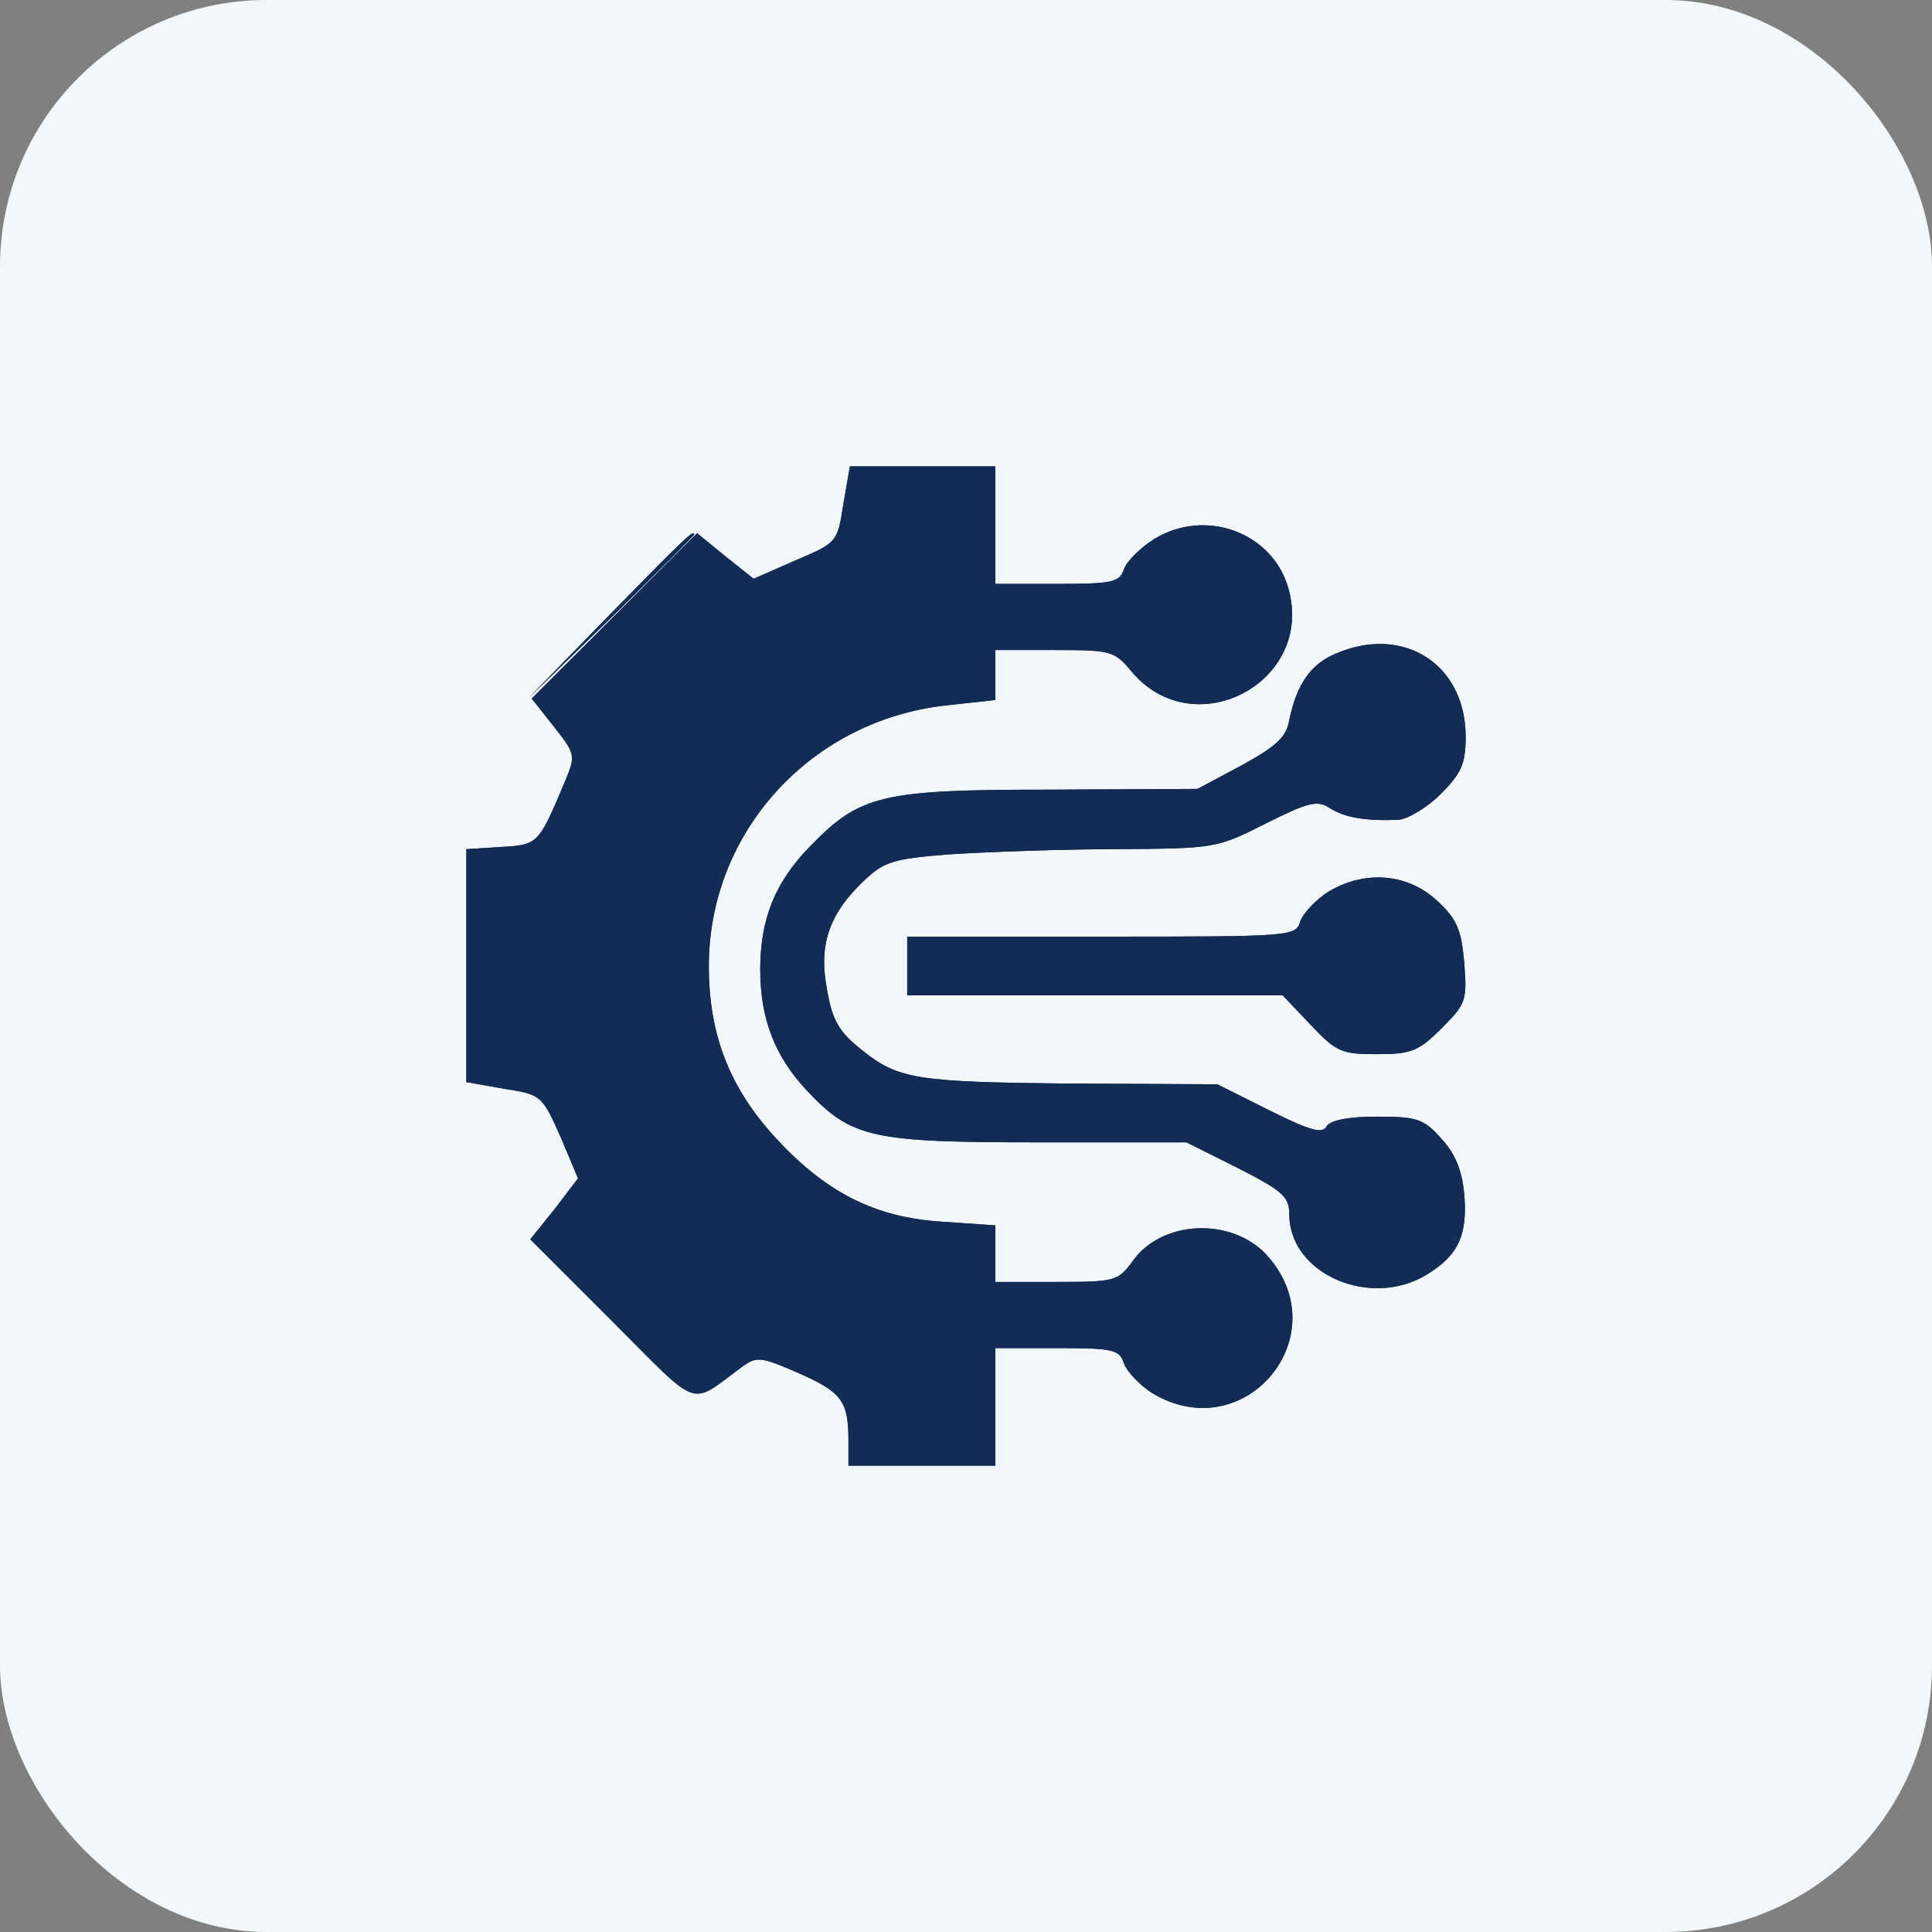 <svg width="58" height="58" viewBox="0 0 58 58" fill="none" xmlns="http://www.w3.org/2000/svg">
<rect x="0" y="0" width="58" height="58" fill="#808080" stroke="none"/>
<rect width="58" height="58" rx="8" fill="#F2F7FA"/>
<path d="M18.302 18.456L15.875 20.948L18.368 18.522C19.713 17.198 20.838 16.073 20.838 16.052C20.838 15.875 20.552 16.162 18.302 18.456Z" fill="#122C56"/>
<path d="M18.302 18.456L15.875 20.948L18.368 18.522C19.713 17.198 20.838 16.073 20.838 16.052C20.838 15.875 20.552 16.162 18.302 18.456Z" fill="#122C56"/>
<path d="M25.316 15.147C25.14 16.294 25.118 16.294 23.882 16.823L22.625 17.375L21.765 16.691L20.927 16.007L15.963 20.971L16.625 21.809C17.265 22.625 17.287 22.669 16.978 23.419C16.162 25.36 16.162 25.36 15.037 25.427L14 25.493V32.485L15.125 32.684C16.25 32.86 16.272 32.882 16.823 34.118L17.353 35.375L16.647 36.301L15.919 37.206L18.368 39.654C21.081 42.368 20.662 42.213 22.294 41.022C22.713 40.713 22.868 40.735 23.971 41.221C25.272 41.794 25.471 42.059 25.471 43.25V44H29.882V40.471H31.735C33.434 40.471 33.61 40.515 33.743 40.934C33.831 41.176 34.206 41.574 34.581 41.816C37.382 43.515 40.228 40.051 38 37.647C36.941 36.544 34.912 36.632 34.029 37.824C33.566 38.463 33.5 38.485 31.713 38.485H29.882V36.787L28.272 36.676C26.243 36.544 24.787 35.794 23.265 34.14C21.897 32.64 21.279 31.052 21.279 29C21.279 24.963 24.368 21.588 28.471 21.169L29.882 21.015V19.515H31.669C33.368 19.515 33.456 19.537 33.985 20.177C35.86 22.382 39.456 20.485 38.684 17.684C38.221 15.985 36.191 15.235 34.647 16.184C34.228 16.448 33.809 16.868 33.743 17.088C33.61 17.485 33.39 17.529 31.735 17.529H29.882V14H25.515L25.316 15.147Z" fill="#122C56"/>
<path d="M25.316 15.147C25.14 16.294 25.118 16.294 23.882 16.823L22.625 17.375L21.765 16.691L20.927 16.007L15.963 20.971L16.625 21.809C17.265 22.625 17.287 22.669 16.978 23.419C16.162 25.36 16.162 25.36 15.037 25.427L14 25.493V32.485L15.125 32.684C16.25 32.86 16.272 32.882 16.823 34.118L17.353 35.375L16.647 36.301L15.919 37.206L18.368 39.654C21.081 42.368 20.662 42.213 22.294 41.022C22.713 40.713 22.868 40.735 23.971 41.221C25.272 41.794 25.471 42.059 25.471 43.25V44H29.882V40.471H31.735C33.434 40.471 33.61 40.515 33.743 40.934C33.831 41.176 34.206 41.574 34.581 41.816C37.382 43.515 40.228 40.051 38 37.647C36.941 36.544 34.912 36.632 34.029 37.824C33.566 38.463 33.5 38.485 31.713 38.485H29.882V36.787L28.272 36.676C26.243 36.544 24.787 35.794 23.265 34.14C21.897 32.64 21.279 31.052 21.279 29C21.279 24.963 24.368 21.588 28.471 21.169L29.882 21.015V19.515H31.669C33.368 19.515 33.456 19.537 33.985 20.177C35.86 22.382 39.456 20.485 38.684 17.684C38.221 15.985 36.191 15.235 34.647 16.184C34.228 16.448 33.809 16.868 33.743 17.088C33.61 17.485 33.39 17.529 31.735 17.529H29.882V14H25.515L25.316 15.147Z" fill="#122C56"/>
<path d="M40.096 19.625C39.346 19.934 38.926 20.552 38.706 21.61C38.618 22.14 38.309 22.404 37.272 22.978L35.949 23.684L31.515 23.706C26.463 23.706 25.823 23.86 24.323 25.404C23.265 26.485 22.823 27.588 22.823 29.11C22.823 30.588 23.265 31.713 24.213 32.728C25.559 34.162 26.154 34.294 31.162 34.294H35.618L37.162 35.066C38.507 35.75 38.706 35.926 38.706 36.456C38.706 38.243 41.132 39.301 42.831 38.265C43.779 37.691 44.066 37.074 43.956 35.838C43.89 35.11 43.669 34.603 43.25 34.162C42.743 33.588 42.522 33.522 41.353 33.522C40.471 33.522 39.941 33.632 39.831 33.809C39.699 34.051 39.324 33.941 38.088 33.324L36.544 32.551L32.088 32.529C27.522 32.485 26.971 32.397 25.89 31.537C25.14 30.941 24.963 30.61 24.787 29.463C24.61 28.272 24.941 27.39 25.912 26.463C26.529 25.868 26.794 25.779 28.515 25.647C29.573 25.581 31.802 25.493 33.478 25.493C36.478 25.471 36.522 25.471 38 24.721C39.279 24.081 39.544 24.015 39.919 24.257C40.36 24.544 41 24.654 41.993 24.61C42.257 24.588 42.831 24.257 43.25 23.838C43.868 23.221 44 22.934 44 22.118C44 19.934 42.125 18.743 40.096 19.625Z" fill="#122C56"/>
<path d="M40.096 19.625C39.346 19.934 38.926 20.552 38.706 21.61C38.618 22.14 38.309 22.404 37.272 22.978L35.949 23.684L31.515 23.706C26.463 23.706 25.823 23.86 24.323 25.404C23.265 26.485 22.823 27.588 22.823 29.11C22.823 30.588 23.265 31.713 24.213 32.728C25.559 34.162 26.154 34.294 31.162 34.294H35.618L37.162 35.066C38.507 35.75 38.706 35.926 38.706 36.456C38.706 38.243 41.132 39.301 42.831 38.265C43.779 37.691 44.066 37.074 43.956 35.838C43.89 35.11 43.669 34.603 43.25 34.162C42.743 33.588 42.522 33.522 41.353 33.522C40.471 33.522 39.941 33.632 39.831 33.809C39.699 34.051 39.324 33.941 38.088 33.324L36.544 32.551L32.088 32.529C27.522 32.485 26.971 32.397 25.89 31.537C25.14 30.941 24.963 30.61 24.787 29.463C24.61 28.272 24.941 27.39 25.912 26.463C26.529 25.868 26.794 25.779 28.515 25.647C29.573 25.581 31.802 25.493 33.478 25.493C36.478 25.471 36.522 25.471 38 24.721C39.279 24.081 39.544 24.015 39.919 24.257C40.36 24.544 41 24.654 41.993 24.61C42.257 24.588 42.831 24.257 43.25 23.838C43.868 23.221 44 22.934 44 22.118C44 19.934 42.125 18.743 40.096 19.625Z" fill="#122C56"/>
<path d="M39.875 26.772C39.5 27.015 39.125 27.412 39.037 27.654C38.904 28.118 38.772 28.118 33.059 28.118H27.235V29.882H38.507L39.346 30.765C40.118 31.581 40.272 31.647 41.331 31.647C42.368 31.647 42.588 31.559 43.272 30.875C44.022 30.125 44.044 30.037 43.956 28.89C43.868 27.897 43.735 27.588 43.14 27.037C42.257 26.221 40.978 26.11 39.875 26.772Z" fill="#122C56"/>
<path d="M39.875 26.772C39.5 27.015 39.125 27.412 39.037 27.654C38.904 28.118 38.772 28.118 33.059 28.118H27.235V29.882H38.507L39.346 30.765C40.118 31.581 40.272 31.647 41.331 31.647C42.368 31.647 42.588 31.559 43.272 30.875C44.022 30.125 44.044 30.037 43.956 28.89C43.868 27.897 43.735 27.588 43.14 27.037C42.257 26.221 40.978 26.11 39.875 26.772Z" fill="#122C56"/>
</svg>
